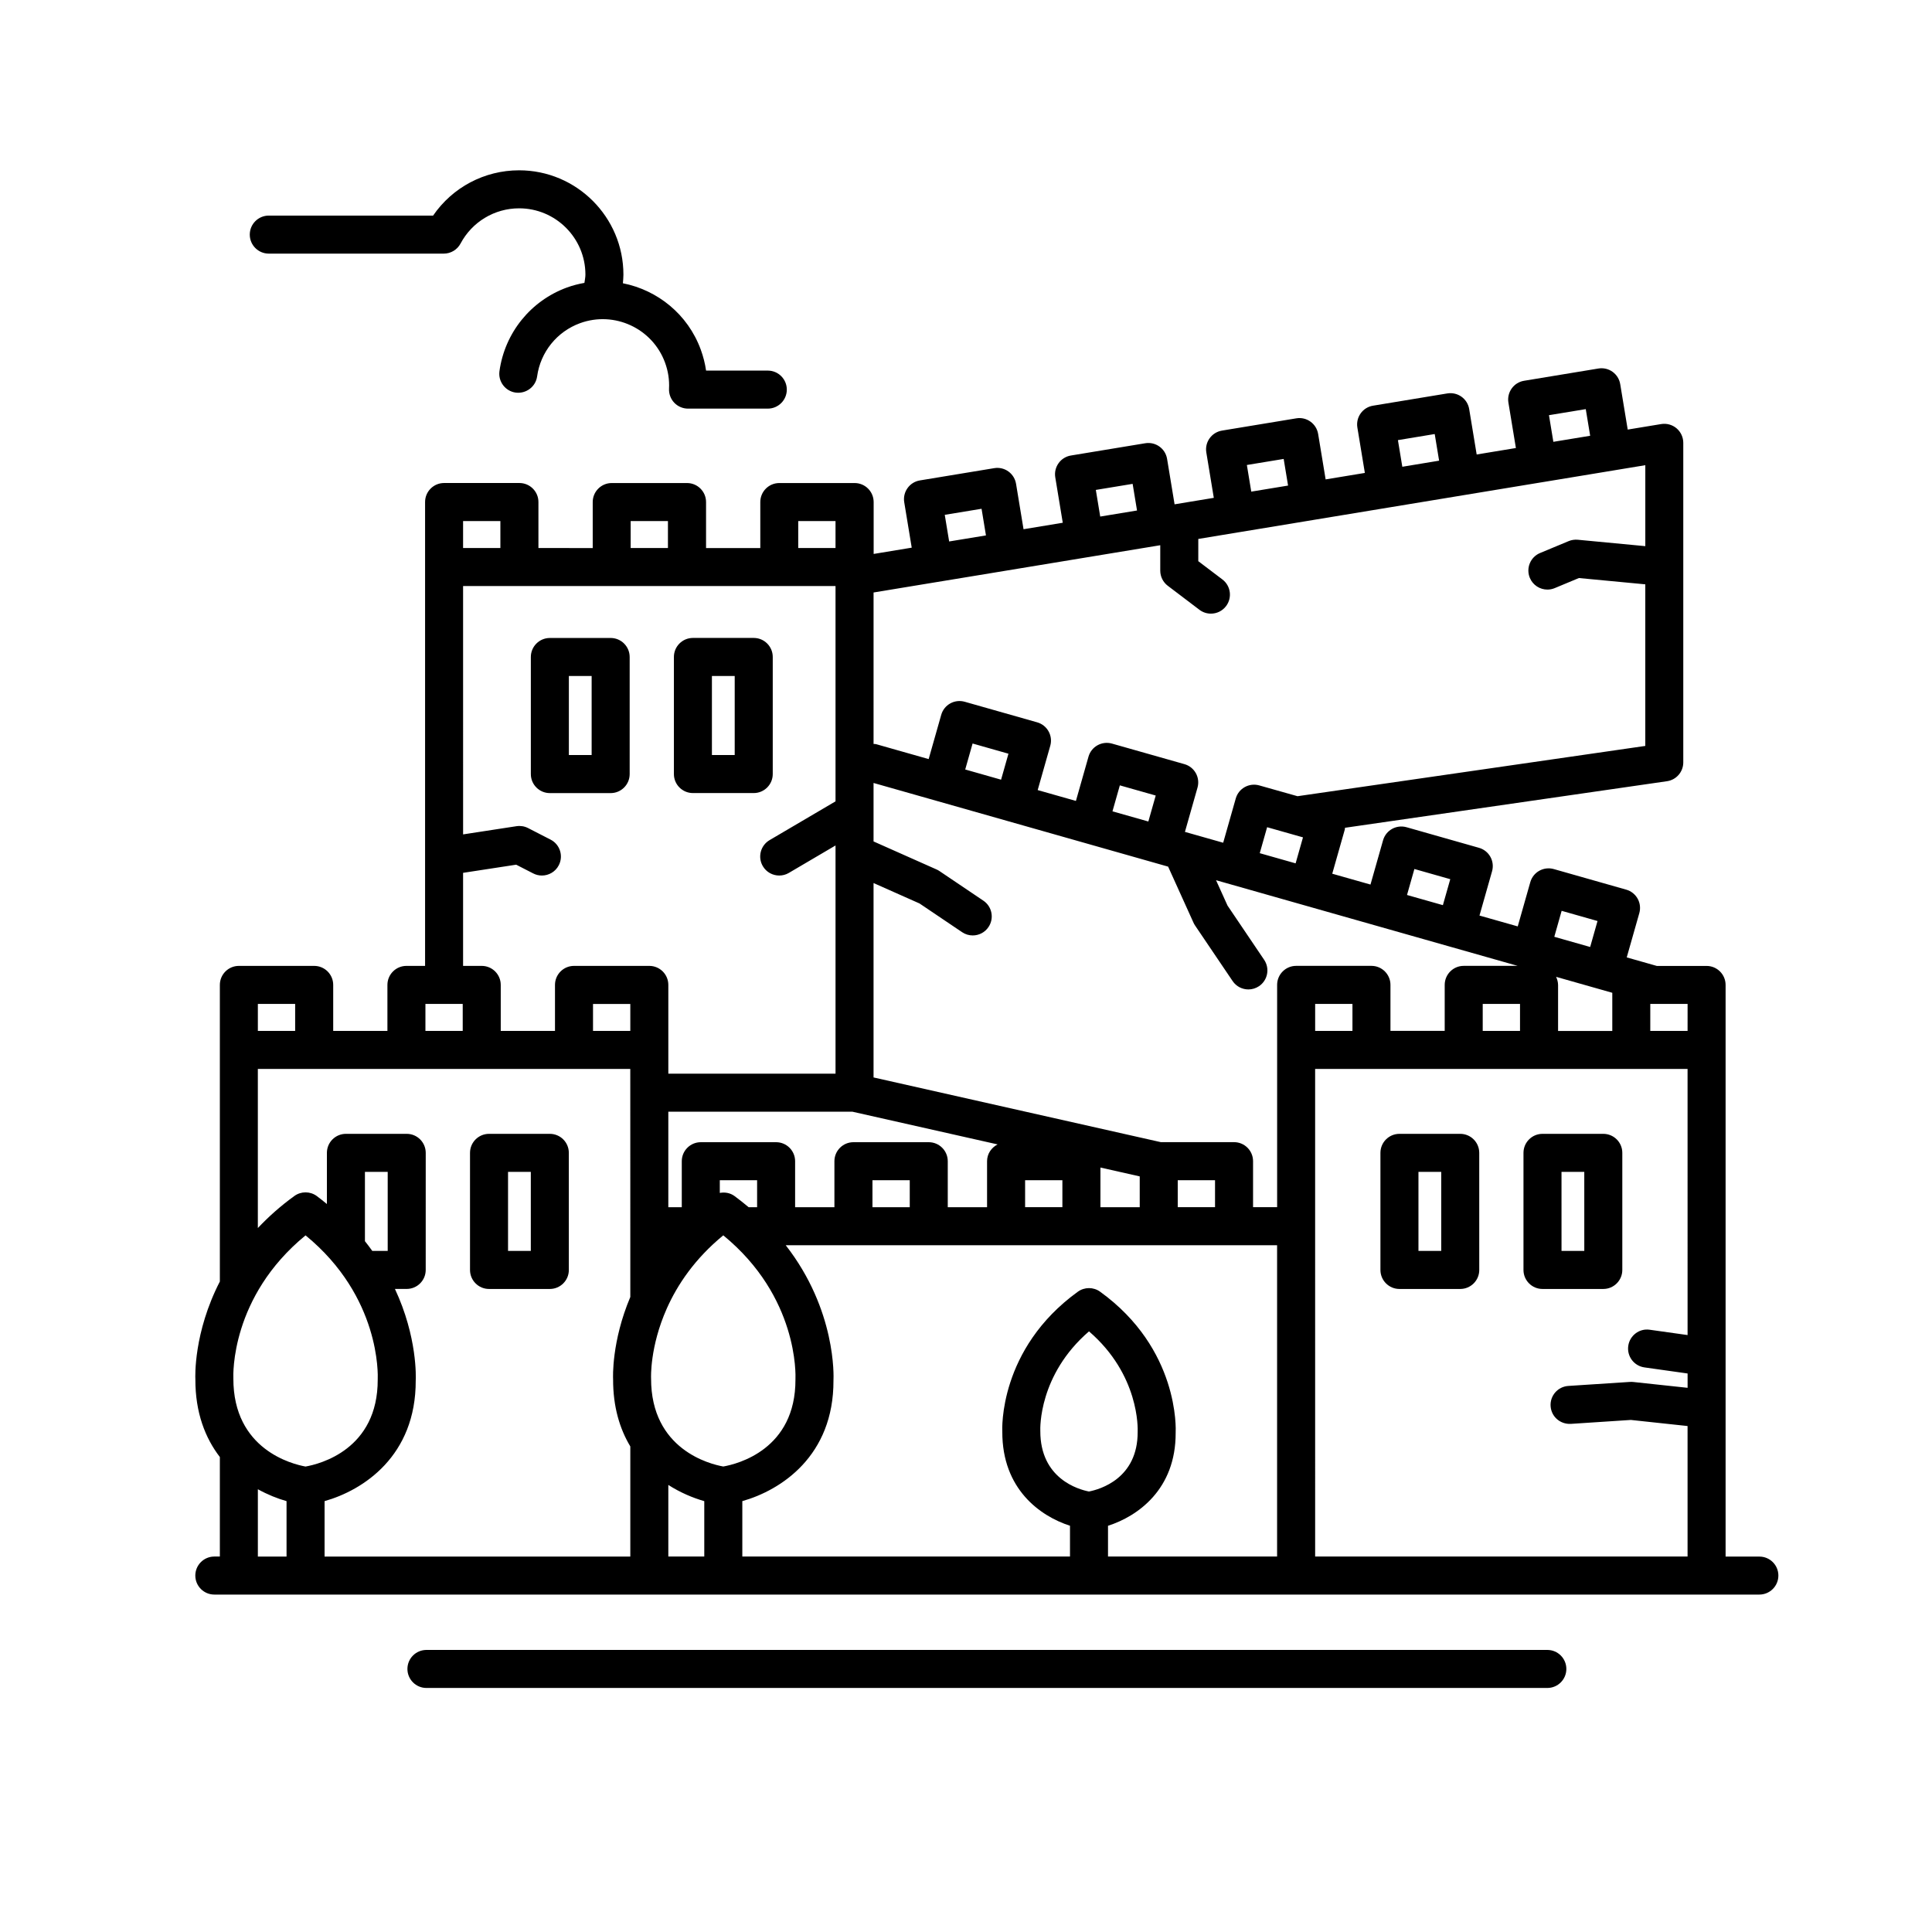<?xml version="1.0" encoding="UTF-8"?>
<!-- Uploaded to: ICON Repo, www.iconrepo.com, Generator: ICON Repo Mixer Tools -->
<svg fill="#000000" width="800px" height="800px" version="1.1" viewBox="144 144 512 512" xmlns="http://www.w3.org/2000/svg">
 <g>
  <path d="m294.25 220.19c-9.621 3.523-16.473 12.016-17.887 22.168-0.383 2.754 1.543 5.301 4.297 5.684 2.766 0.352 5.301-1.543 5.684-4.297 0.898-6.457 5.25-11.859 11.367-14.098 9.105-3.32 19.207 1.367 22.535 10.461 0.816 2.227 1.176 4.543 1.055 6.891-0.066 1.375 0.434 2.727 1.379 3.723 0.953 0.996 2.273 1.566 3.652 1.566h21.141c2.781 0 5.039-2.258 5.039-5.039s-2.258-5.039-5.039-5.039h-16.355c-0.273-1.891-0.746-3.75-1.41-5.566-3.438-9.391-11.477-15.766-20.633-17.578 0.059-0.762 0.137-1.523 0.137-2.289 0-15.242-12.398-27.645-27.645-27.645-9.195 0-17.672 4.527-22.793 12h-43.543c-2.781 0-5.039 2.258-5.039 5.039s2.258 5.039 5.039 5.039h46.371c1.863 0 3.57-1.027 4.449-2.672 3.062-5.754 9.012-9.332 15.523-9.332 9.688 0 17.566 7.879 17.566 17.566 0 0.742-0.172 1.461-0.262 2.191-1.551 0.281-3.098 0.664-4.629 1.227z"/>
  <path d="m610.25 556.51h-8.949v-151.49c0-2.781-2.258-5.039-5.039-5.039h-13.191l-7.969-2.262 3.332-11.73c0.363-1.285 0.207-2.664-0.441-3.828-0.648-1.168-1.738-2.031-3.023-2.394l-19.199-5.457c-2.684-0.754-5.461 0.789-6.223 3.465l-3.332 11.73-10.137-2.875 3.332-11.73c0.363-1.285 0.207-2.664-0.441-3.828-0.648-1.168-1.738-2.031-3.023-2.394l-19.199-5.457c-2.684-0.754-5.465 0.789-6.223 3.465l-3.332 11.73-10.133-2.875 3.332-11.73c0.039-0.145 0.012-0.293 0.035-0.441l85.344-12.34c2.481-0.359 4.316-2.484 4.316-4.988v-84.688c0-1.477-0.648-2.883-1.777-3.844-1.129-0.957-2.621-1.367-4.082-1.129l-8.867 1.461-1.984-12.031c-0.453-2.746-3.023-4.606-5.789-4.152l-19.695 3.25c-1.32 0.215-2.5 0.945-3.273 2.035-0.781 1.082-1.094 2.434-0.875 3.754l1.984 12.031-10.395 1.715-1.984-12.031c-0.453-2.746-3.027-4.594-5.789-4.152l-19.695 3.25c-1.32 0.215-2.5 0.945-3.273 2.035-0.777 1.082-1.094 2.434-0.875 3.754l1.984 12.031-10.395 1.715-1.984-12.031c-0.453-2.742-3.039-4.609-5.789-4.152l-19.695 3.25c-2.746 0.453-4.606 3.043-4.152 5.789l1.984 12.031-10.395 1.715-1.984-12.031c-0.453-2.746-3.023-4.602-5.789-4.152l-19.695 3.25c-1.32 0.215-2.5 0.945-3.273 2.035-0.781 1.082-1.094 2.434-0.875 3.754l1.984 12.031-10.395 1.715-1.984-12.031c-0.453-2.742-3.027-4.613-5.789-4.152l-19.695 3.25c-1.32 0.215-2.5 0.945-3.273 2.035-0.781 1.082-1.094 2.434-0.875 3.754l1.984 12.031-10.09 1.664v-13.75c0-2.781-2.258-5.039-5.039-5.039h-19.961c-2.781 0-5.039 2.258-5.039 5.039v12.191h-14.375v-12.191c0-2.781-2.258-5.039-5.039-5.039h-19.957c-2.781 0-5.039 2.258-5.039 5.039v12.191l-14.387-0.008v-12.191c0-2.781-2.258-5.039-5.039-5.039h-19.961c-2.781 0-5.039 2.258-5.039 5.039v122.93h-4.941c-2.781 0-5.039 2.258-5.039 5.039v12.191h-14.367v-12.191c0-2.781-2.258-5.039-5.039-5.039h-19.961c-2.781 0-5.039 2.258-5.039 5.039v78.598c-6.992 13.598-6.523 25.348-6.488 25.914-0.031 8.867 2.637 15.594 6.488 20.605v26.371h-1.465c-2.781 0-5.039 2.258-5.039 5.039s2.258 5.039 5.039 5.039h409.45c2.781 0 5.039-2.258 5.039-5.039s-2.25-5.027-5.031-5.027zm-53.871-153.64 14.895 4.227v10.113h-14.367v-12.191c-0.012-0.777-0.219-1.496-0.527-2.148zm1.473-17.492 9.508 2.699-1.949 6.883-7.031-1.996-2.473-0.707zm-11.031 24.676v7.152h-9.883v-7.152zm-27.992-35.762 9.508 2.699-1.957 6.883-5.688-1.613-3.82-1.082zm45.418-121.87 1.164 7.059-9.754 1.605-1.164-7.059zm-40.031 6.602 1.164 7.059-6.918 1.145-2.832 0.469-1.164-7.059zm-40.027 6.598 1.164 7.059-9.754 1.605-1.164-7.059zm-40.027 6.606 1.164 7.059-9.754 1.605-1.164-7.059zm-40.035 6.602 1.164 7.059-9.754 1.605-1.164-7.059zm-28.621 22.184 16.695-2.754h0.012l6.914-1.137 52.355-8.633v6.731c0 1.578 0.734 3.059 1.996 4.016l8.383 6.359c0.91 0.691 1.98 1.023 3.043 1.023 1.523 0 3.027-0.684 4.019-1.996 1.676-2.215 1.25-5.375-0.969-7.059l-6.394-4.848v-5.891l10.711-1.77h0.012l19.695-3.25c0.004 0 0.004 0 0.012-0.004l20.324-3.352h0.004l19.695-3.25h0.004l20.312-3.352h0.02l19.695-3.25c0.004 0 0.004-0.004 0.012-0.004l7.969-1.316v21.457l-17.895-1.699c-0.82-0.074-1.652 0.047-2.414 0.363l-7.578 3.152c-2.57 1.066-3.785 4.019-2.715 6.59 0.805 1.934 2.68 3.102 4.656 3.102 0.645 0 1.301-0.125 1.934-0.387l6.414-2.672 17.594 1.668v42.824l-92.168 13.324-10.141-2.863c-2.68-0.754-5.465 0.789-6.223 3.465l-3.332 11.73-10.137-2.875 3.332-11.73c0.363-1.285 0.207-2.664-0.441-3.828-0.648-1.168-1.738-2.031-3.023-2.394l-19.203-5.449c-2.68-0.754-5.465 0.789-6.223 3.465l-3.332 11.73-10.133-2.875 3.332-11.73c0.762-2.676-0.789-5.461-3.465-6.223l-19.207-5.453c-1.285-0.363-2.664-0.207-3.828 0.441-1.168 0.648-2.031 1.738-2.394 3.023l-3.332 11.73-13.961-3.965c-0.215-0.059-0.422-0.02-0.641-0.051zm113.8 64.895-1.953 6.887-7.848-2.227-1.656-0.469 1.953-6.883zm-39.027-11.086-1.953 6.883-9.508-2.695 1.953-6.883zm-39.027-11.082-1.953 6.883-8.176-2.324-1.328-0.379 1.953-6.883zm-2.871 103.54c-1.641 0.832-2.797 2.488-2.797 4.453v12.191h-10.414v-12.191c0-2.781-2.258-5.039-5.039-5.039h-19.961c-2.781 0-5.039 2.258-5.039 5.039v12.191h-10.414v-12.191c0-2.781-2.258-5.039-5.039-5.039h-19.957c-2.781 0-5.039 2.258-5.039 5.039v12.191h-3.566v-25.312h48.789zm-23.285 9.492v7.152h-9.883v-7.152zm-40.453 0v7.152h-2.242c-1.211-1.004-2.43-2.004-3.769-2.977-1.145-0.828-2.543-1.062-3.875-0.812v-3.367zm10.898-174.69h9.883v7.152h-9.883zm-44.406 0h9.879v7.152h-9.879zm-44.41 0h9.883v7.152h-9.883zm-9.98 127.97h9.883v7.152h-9.883zm-44.406 0h9.883v7.152h-9.883zm7.602 146.45h-7.602v-17.836c2.594 1.43 5.199 2.473 7.602 3.148zm-14.094-47.207c-0.039-0.918-0.746-21.625 19.133-37.91 19.879 16.281 19.176 37.012 19.125 38.184 0.066 18.566-15.352 22.414-19.129 23.078-3.418-0.617-19.184-4.449-19.129-23.352zm34.867-36.371v-18.367h6.035v20.953h-4.086c-0.629-0.867-1.25-1.73-1.949-2.586zm70.328-3.965v18.758c-4.973 11.777-4.594 21.305-4.559 21.816-0.023 7.301 1.773 13.148 4.559 17.785v29.188l-81.023-0.004v-14.688c10.207-2.875 24.238-11.945 24.156-31.992 0.039-0.719 0.473-11.461-5.508-24.242h3.117c2.781 0 5.039-2.258 5.039-5.039l0.004-31.023c0-2.781-2.258-5.039-5.039-5.039h-16.113c-2.781 0-5.039 2.258-5.039 5.039v13.562c-0.891-0.715-1.742-1.441-2.707-2.137-1.762-1.273-4.141-1.273-5.906 0-3.754 2.711-6.926 5.578-9.688 8.5v-42.16h98.699zm0-51.75h-9.883v-7.152h9.883zm-14.922-17.238c-2.781 0-5.039 2.258-5.039 5.039v12.191h-14.375v-12.191c0-2.781-2.258-5.039-5.039-5.039h-4.941v-24.66l14.07-2.16 4.516 2.316c0.734 0.379 1.523 0.559 2.297 0.559 1.828 0 3.594-0.996 4.484-2.734 1.273-2.473 0.297-5.512-2.176-6.781l-5.965-3.062c-0.945-0.488-2.019-0.656-3.066-0.5l-14.156 2.176-0.004-65.812h98.699v57.055l-17.477 10.277c-2.398 1.41-3.199 4.5-1.789 6.898 0.938 1.598 2.621 2.484 4.348 2.484 0.867 0 1.75-0.223 2.551-0.695l12.367-7.273v60.473h-44.309v-23.52c0-2.781-2.258-5.039-5.039-5.039zm34.523 156.53h-9.527v-18.977c3.203 2.051 6.531 3.441 9.527 4.293zm-14.098-47.234c-0.012-0.141-0.352-8.348 4.16-18.484 0.004-0.016 0.012-0.023 0.016-0.039 2.766-6.207 7.352-13.125 14.957-19.367 19.887 16.281 19.18 37.012 19.129 38.184 0.066 18.566-15.355 22.414-19.129 23.078-3.422-0.609-19.191-4.441-19.133-23.371zm165.91 47.234h-44.82v-8.152c7.875-2.527 17.984-9.645 17.93-24.633 0.051-0.902 0.969-22.227-20.016-37.398-1.762-1.273-4.141-1.273-5.906 0-20.984 15.168-20.062 36.5-20.02 37.105-0.051 15.23 10.062 22.383 17.938 24.918v8.152h-86.836v-14.68c10.207-2.875 24.238-11.945 24.156-31.992 0.051-0.934 0.762-18.621-12.656-35.824h130.22v82.504zm-49.867-17.234c-2.699-0.523-12.934-3.359-12.891-16.062-0.031-0.641-0.465-14.852 12.902-26.379 13.371 11.527 12.93 25.762 12.898 26.648 0.043 12.375-10.012 15.227-12.91 15.793zm-16.922-75.348v-7.152h9.879v7.152zm19.961 0v-10.508l10.414 2.348v8.168h-10.414zm20.488 0v-7.152h9.883v7.152zm26.34-58.91v58.906h-6.379v-12.191c0-2.781-2.258-5.039-5.039-5.039h-19.398l-76.137-17.148v-51.52l12.184 5.414 11.285 7.609c0.863 0.586 1.844 0.863 2.812 0.863 1.617 0 3.211-0.777 4.18-2.223 1.559-2.309 0.945-5.441-1.359-6.992l-11.652-7.856c-0.242-0.168-0.504-0.309-0.77-0.422l-16.68-7.418v-15.496l78.066 22.172 6.731 14.871c0.117 0.262 0.258 0.508 0.418 0.742l9.945 14.715c0.973 1.441 2.559 2.215 4.18 2.215 0.969 0 1.949-0.281 2.816-0.863 2.309-1.559 2.91-4.691 1.355-6.992l-9.703-14.367-3.043-6.723 61.715 17.527 0.5 0.141 17.719 5.031h-14.297c-2.781 0-5.039 2.258-5.039 5.039v12.191h-14.375v-12.191c0-2.781-2.258-5.039-5.039-5.039h-19.961c-2.781 0.004-5.035 2.262-5.035 5.043zm19.961 5.039v7.152h-9.883v-7.152zm88.812 87.758-10.031-1.41c-2.734-0.414-5.305 1.527-5.691 4.289-0.387 2.754 1.531 5.305 4.289 5.691l11.438 1.613v3.797l-14.383-1.543c-0.289-0.031-0.574-0.039-0.867-0.02l-16.355 1.066c-2.777 0.18-4.883 2.578-4.699 5.356 0.18 2.777 2.535 4.84 5.356 4.699l15.914-1.043 15.027 1.613v34.586h-98.695l-0.004-87.543v-41.676h98.699zm0-80.598h-9.883v-7.152h1.02 0.016 0.016 8.836z"/>
  <path d="m554.06 581.25h-297.05c-2.781 0-5.039 2.258-5.039 5.039s2.258 5.039 5.039 5.039h297.05c2.781 0 5.039-2.258 5.039-5.039s-2.258-5.039-5.039-5.039z"/>
  <path d="m289.71 444.48h-16.113c-2.781 0-5.039 2.258-5.039 5.039v31.031c0 2.781 2.258 5.039 5.039 5.039h16.113c2.781 0 5.039-2.258 5.039-5.039l-0.004-31.031c0-2.785-2.25-5.039-5.035-5.039zm-5.039 31.023h-6.035v-20.945h6.035z"/>
  <path d="m530.98 444.48h-16.113c-2.781 0-5.039 2.258-5.039 5.039v31.031c0 2.781 2.258 5.039 5.039 5.039h16.113c2.781 0 5.039-2.258 5.039-5.039l-0.004-31.031c0-2.785-2.254-5.039-5.035-5.039zm-5.039 31.023h-6.035v-20.945h6.035z"/>
  <path d="m568.89 444.48h-16.113c-2.781 0-5.039 2.258-5.039 5.039v31.031c0 2.781 2.258 5.039 5.039 5.039h16.113c2.781 0 5.039-2.258 5.039-5.039v-31.031c0-2.785-2.25-5.039-5.039-5.039zm-5.035 31.023h-6.035l-0.004-20.945h6.035z"/>
  <path d="m305.83 313.07h-16.113c-2.781 0-5.039 2.258-5.039 5.039v31.031c0 2.781 2.258 5.039 5.039 5.039h16.113c2.781 0 5.039-2.258 5.039-5.039v-31.031c-0.004-2.789-2.258-5.039-5.039-5.039zm-5.039 31.023h-6.035v-20.953h6.035z"/>
  <path d="m327.63 354.17h16.117c2.781 0 5.039-2.258 5.039-5.039v-31.031c0-2.781-2.258-5.039-5.039-5.039h-16.117c-2.781 0-5.039 2.258-5.039 5.039v31.031c0 2.785 2.25 5.039 5.039 5.039zm5.035-31.027h6.039v20.953h-6.039z"/>
 </g>
</svg>